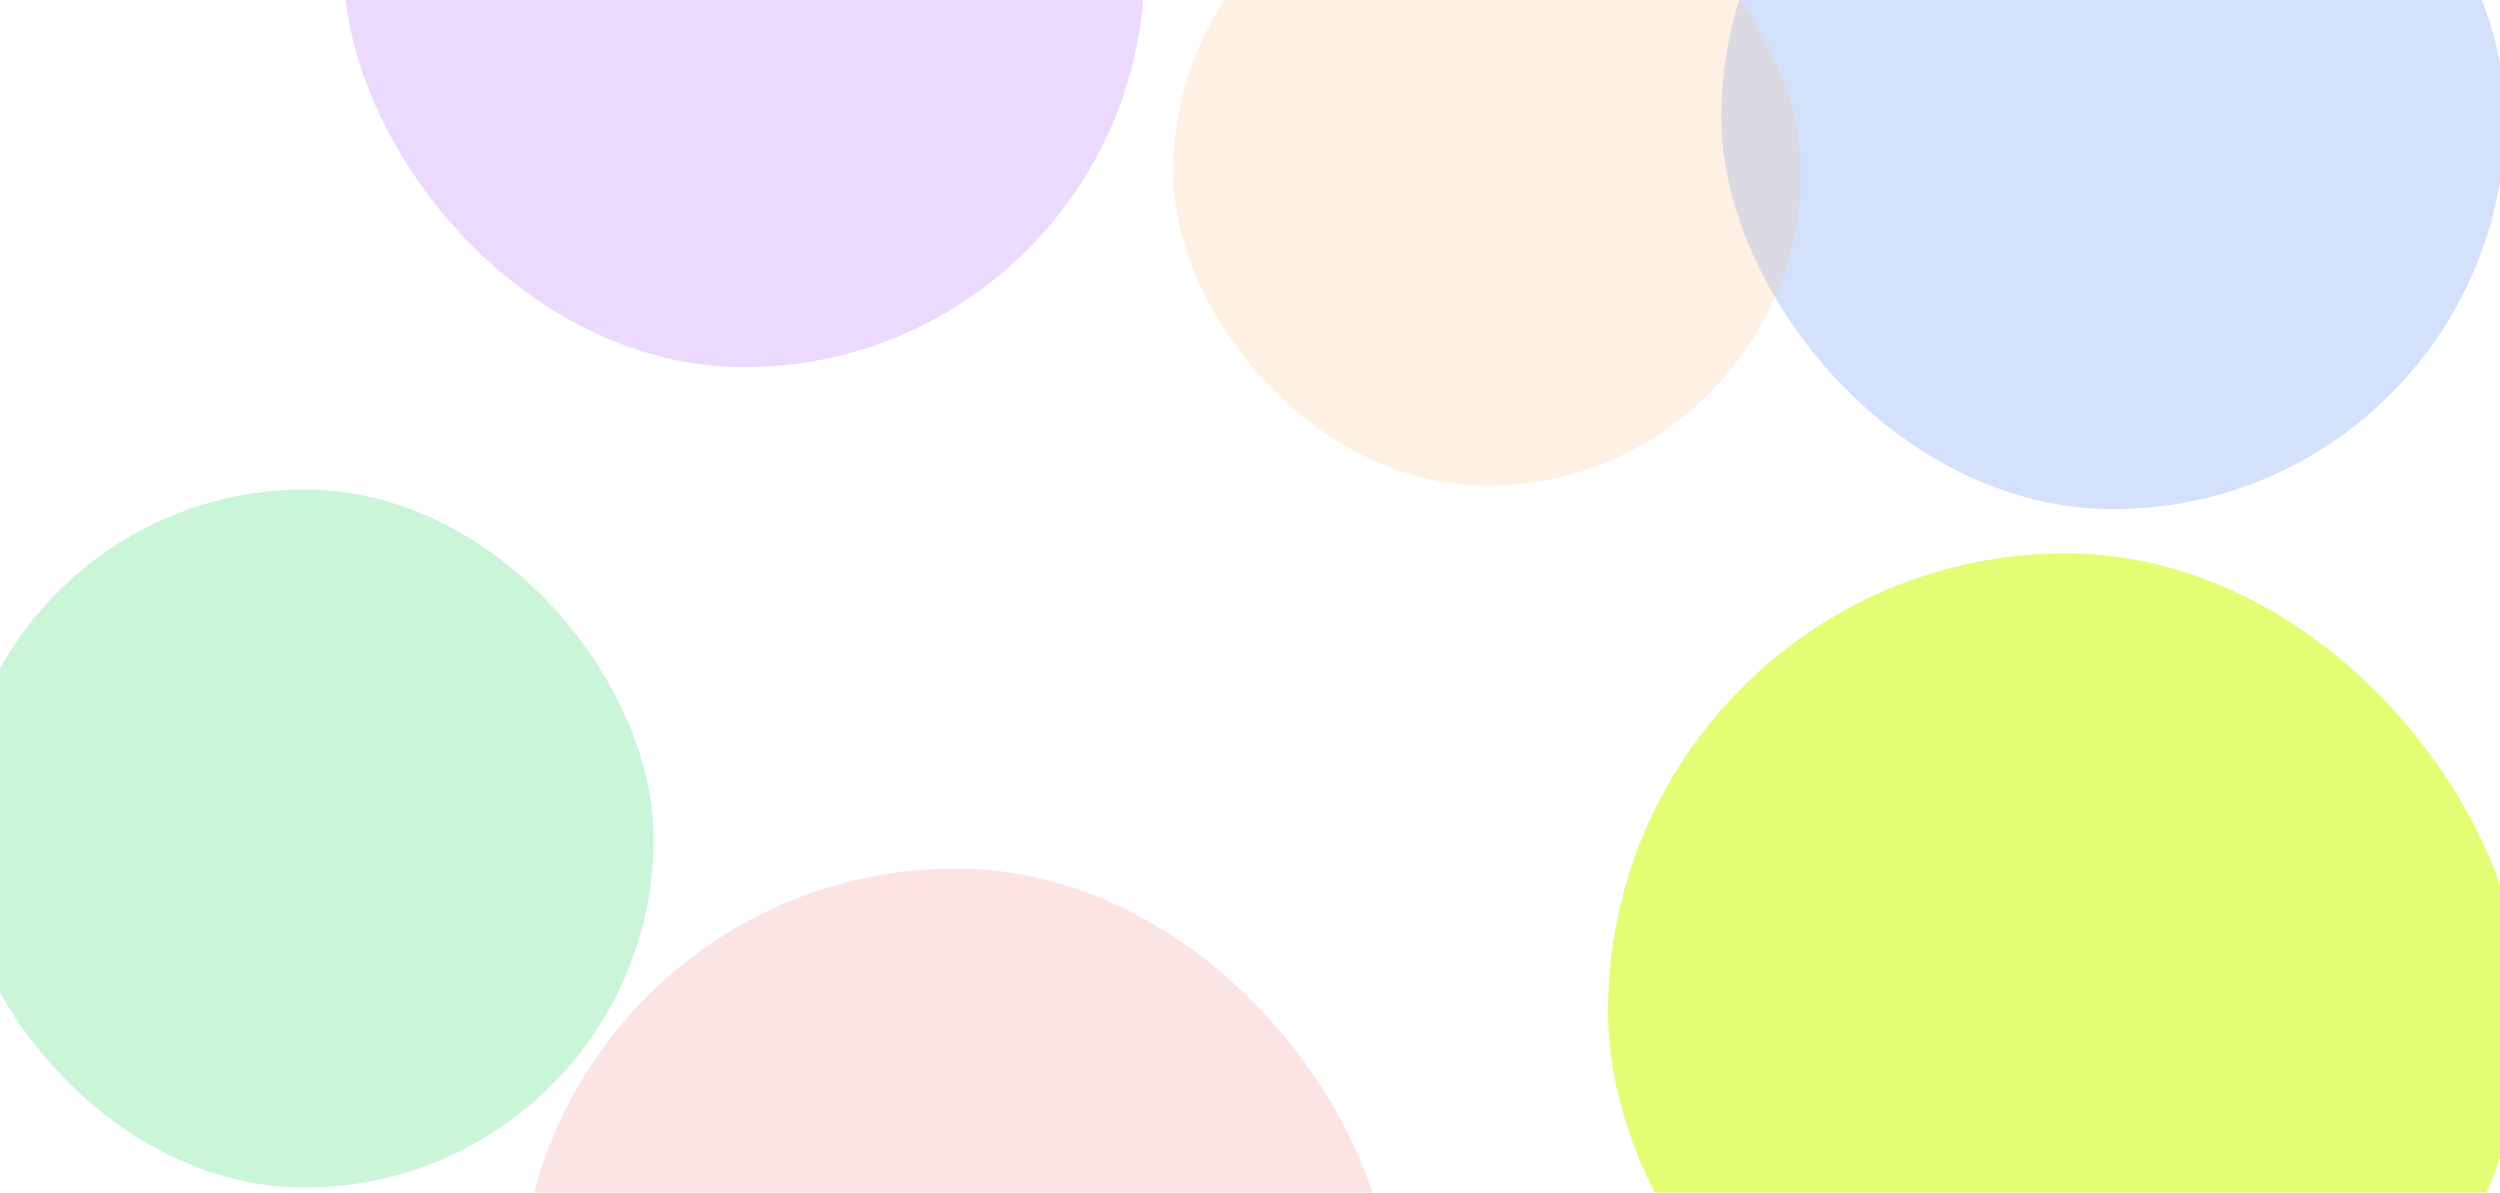 <svg width="1920" height="916" viewBox="0 0 1920 916" fill="none" xmlns="http://www.w3.org/2000/svg">
<g clip-path="url(#clip0_374_54)">
<g filter="url(#filter0_f_374_54)">
<rect x="1235" y="425" width="703" height="704" rx="351.5" fill="#E3FE74"/>
</g>
<g opacity="0.2" filter="url(#filter1_f_374_54)">
<rect x="1322" y="-211" width="602" height="602" rx="301" fill="#2168F2"/>
</g>
<g opacity="0.3" filter="url(#filter2_f_374_54)">
<rect x="264" y="-333" width="615" height="615" rx="307.5" fill="#C083FC"/>
</g>
<g opacity="0.3" filter="url(#filter3_f_374_54)">
<rect x="-34" y="376" width="536" height="536" rx="268" fill="#4CDE81"/>
</g>
<g opacity="0.2" filter="url(#filter4_f_374_54)">
<rect x="399" y="667" width="670" height="670" rx="335" fill="#F57679"/>
</g>
<g opacity="0.2" filter="url(#filter5_f_374_54)">
<rect x="901" y="-109" width="482" height="482" rx="241" fill="#F9BA74"/>
</g>
</g>
<defs>
<filter id="filter0_f_374_54" x="535" y="-275" width="2103" height="2104" filterUnits="userSpaceOnUse" color-interpolation-filters="sRGB">
<feFlood flood-opacity="0" result="BackgroundImageFix"/>
<feBlend mode="normal" in="SourceGraphic" in2="BackgroundImageFix" result="shape"/>
<feGaussianBlur stdDeviation="350" result="effect1_foregroundBlur_374_54"/>
</filter>
<filter id="filter1_f_374_54" x="822" y="-711" width="1602" height="1602" filterUnits="userSpaceOnUse" color-interpolation-filters="sRGB">
<feFlood flood-opacity="0" result="BackgroundImageFix"/>
<feBlend mode="normal" in="SourceGraphic" in2="BackgroundImageFix" result="shape"/>
<feGaussianBlur stdDeviation="250" result="effect1_foregroundBlur_374_54"/>
</filter>
<filter id="filter2_f_374_54" x="-236" y="-833" width="1615" height="1615" filterUnits="userSpaceOnUse" color-interpolation-filters="sRGB">
<feFlood flood-opacity="0" result="BackgroundImageFix"/>
<feBlend mode="normal" in="SourceGraphic" in2="BackgroundImageFix" result="shape"/>
<feGaussianBlur stdDeviation="250" result="effect1_foregroundBlur_374_54"/>
</filter>
<filter id="filter3_f_374_54" x="-534" y="-124" width="1536" height="1536" filterUnits="userSpaceOnUse" color-interpolation-filters="sRGB">
<feFlood flood-opacity="0" result="BackgroundImageFix"/>
<feBlend mode="normal" in="SourceGraphic" in2="BackgroundImageFix" result="shape"/>
<feGaussianBlur stdDeviation="250" result="effect1_foregroundBlur_374_54"/>
</filter>
<filter id="filter4_f_374_54" x="99" y="367" width="1270" height="1270" filterUnits="userSpaceOnUse" color-interpolation-filters="sRGB">
<feFlood flood-opacity="0" result="BackgroundImageFix"/>
<feBlend mode="normal" in="SourceGraphic" in2="BackgroundImageFix" result="shape"/>
<feGaussianBlur stdDeviation="150" result="effect1_foregroundBlur_374_54"/>
</filter>
<filter id="filter5_f_374_54" x="601" y="-409" width="1082" height="1082" filterUnits="userSpaceOnUse" color-interpolation-filters="sRGB">
<feFlood flood-opacity="0" result="BackgroundImageFix"/>
<feBlend mode="normal" in="SourceGraphic" in2="BackgroundImageFix" result="shape"/>
<feGaussianBlur stdDeviation="150" result="effect1_foregroundBlur_374_54"/>
</filter>
<clipPath id="clip0_374_54">
<rect width="1920" height="916" fill="white"/>
</clipPath>
</defs>
</svg>
